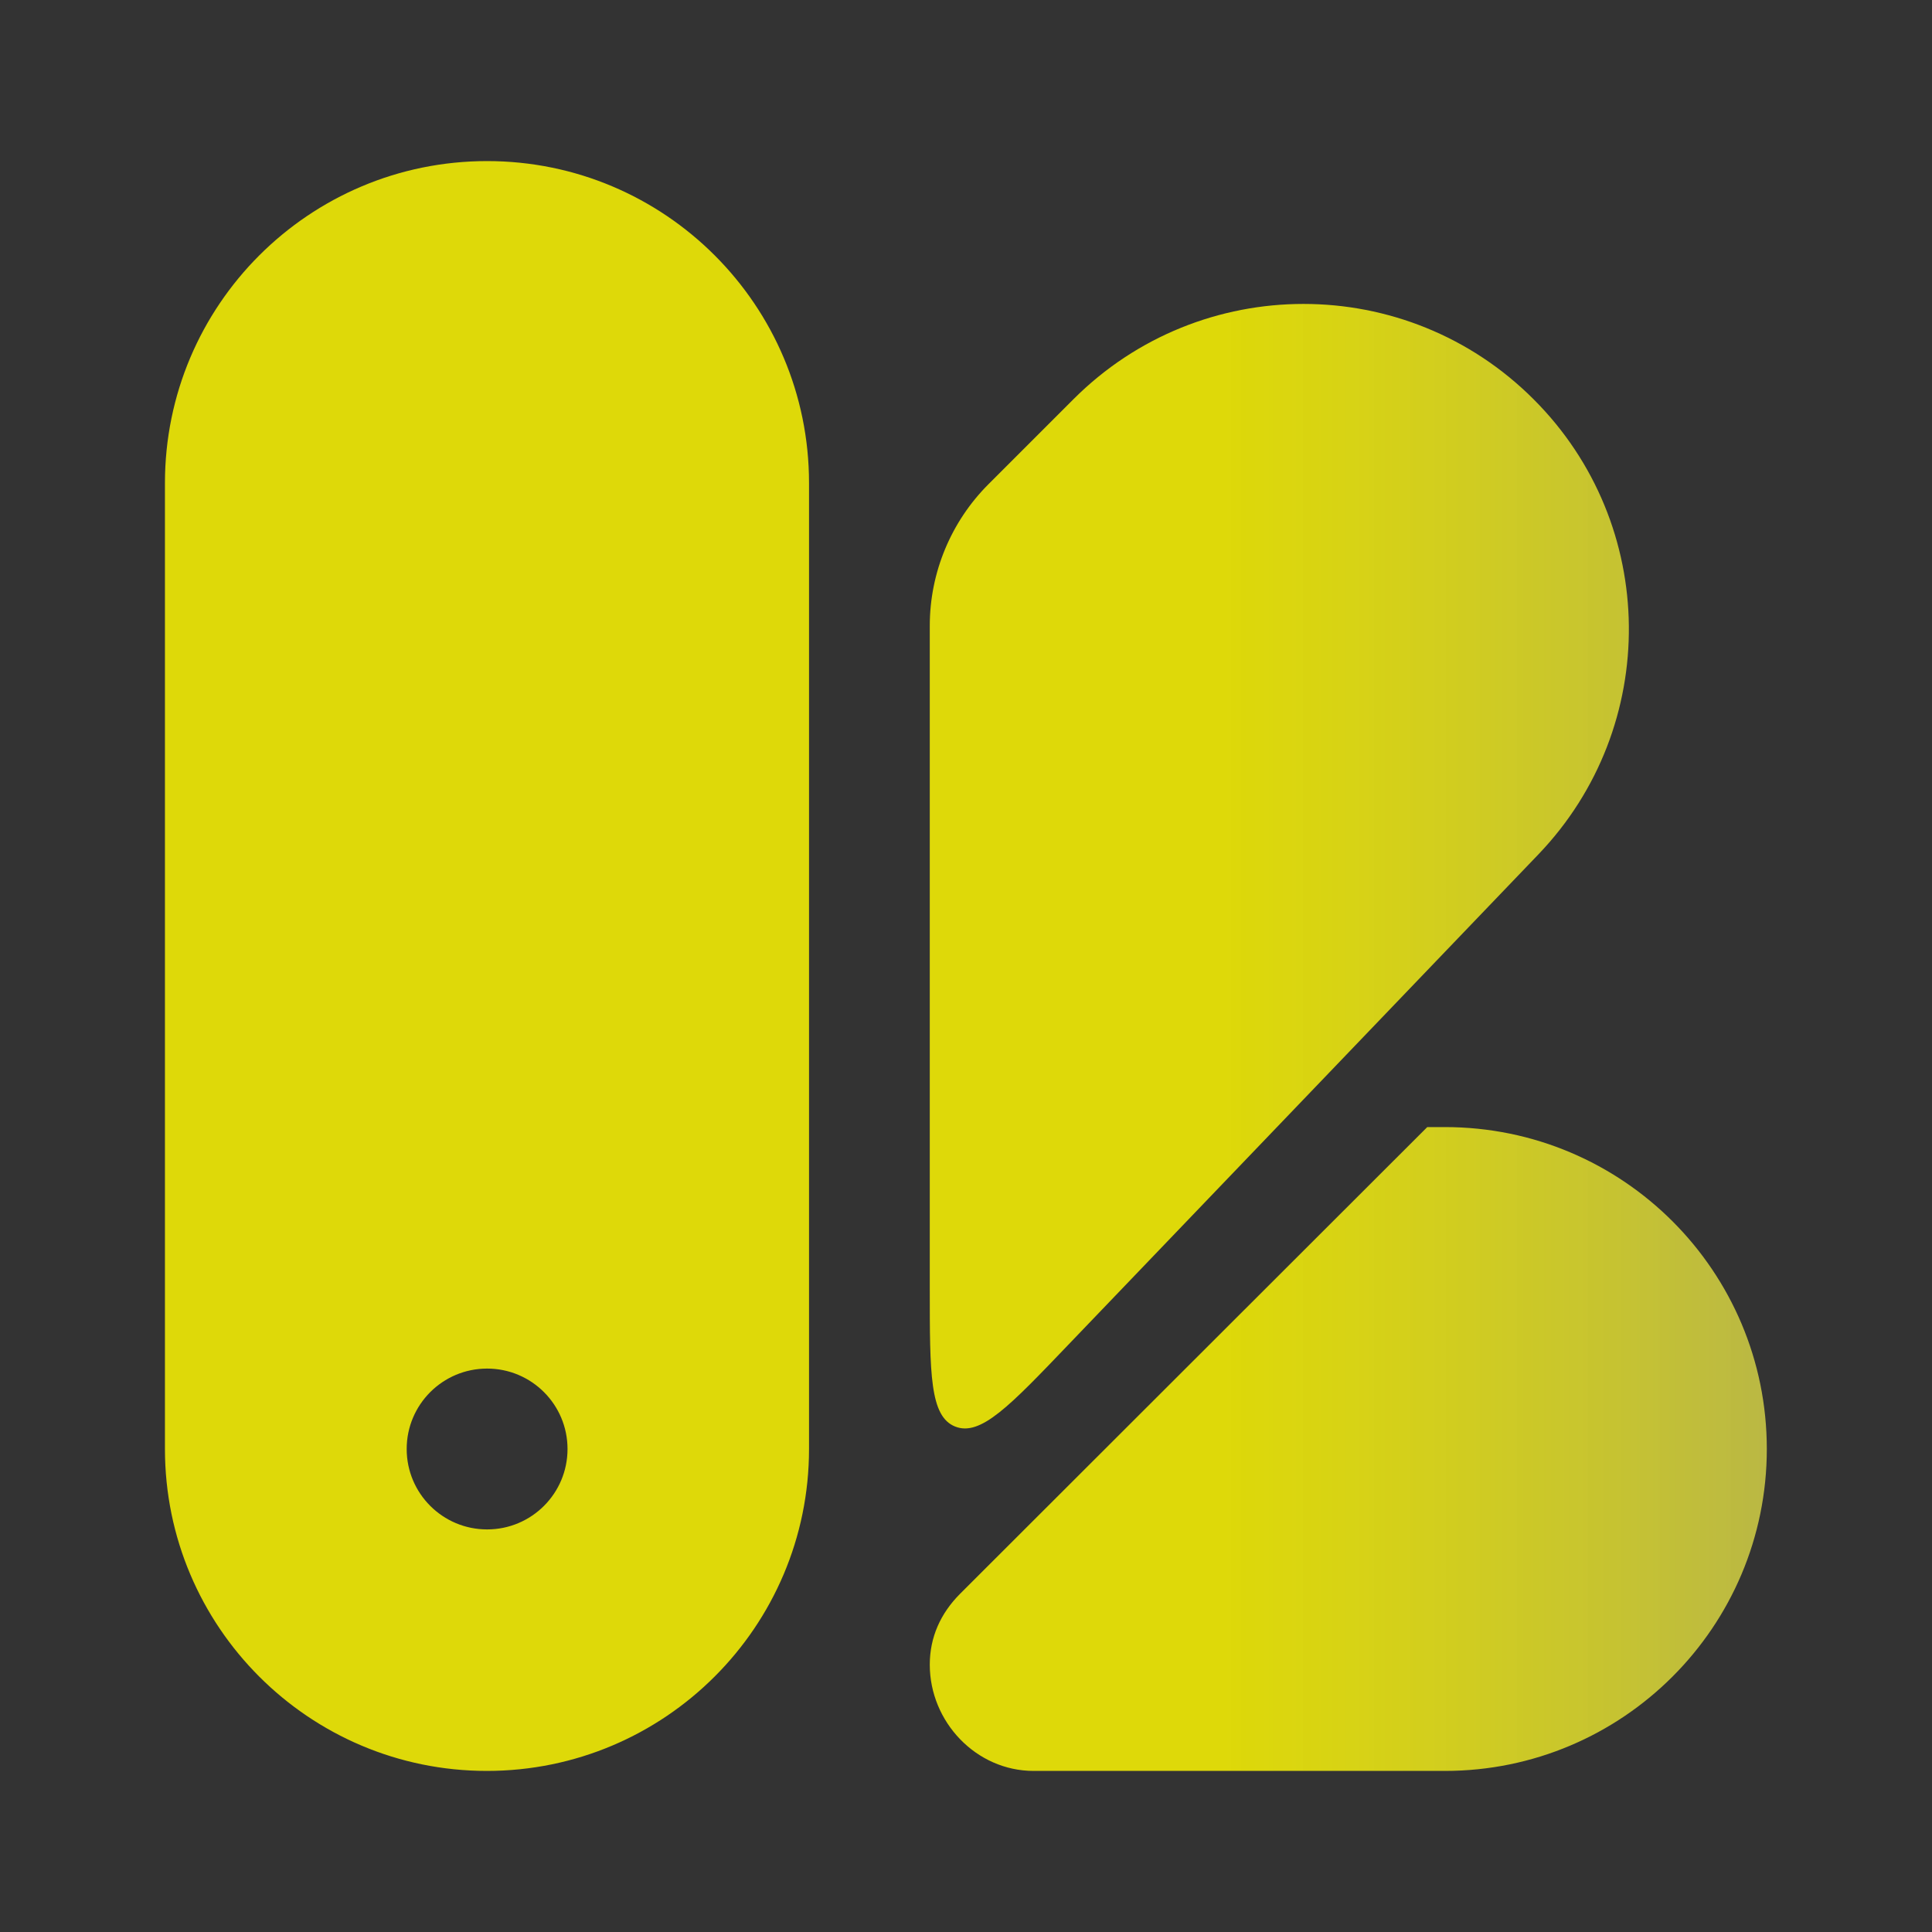 <svg width="800" height="800" viewBox="0 0 800 800" fill="none" xmlns="http://www.w3.org/2000/svg">
<rect x="0" y="0" width="800" height="800" fill="#333333" stroke="none"/>
<path fill-rule="evenodd" clip-rule="evenodd" d="M598.3 466.7H591L397.6 659.9C389.5 668 385 677.9 385 689.3C385 713 404.2 733.3 428 733.3H598.3C671.9 733.3 731.6 673.6 731.6 600C731.6 526.4 672 466.7 598.3 466.7ZM395.5 590.7C406 594.9 418.1 582.2 442.4 556.8L637 353.8C687.7 300.9 686.9 217.1 635 165.3C582.4 112.7 497.1 112.7 444.5 165.3L409.3 200.5C393.8 216 385 237.1 385 259.1V533.7C385 568.9 385 586.5 395.5 590.7ZM201.7 66.7C128 66.7 68.3 126.4 68.3 200V600C68.3 673.6 128 733.3 201.6 733.3C275.2 733.3 335 673.6 335 600V200C335 126.4 275.3 66.7 201.7 66.7ZM201.7 633.3C183.3 633.3 168.4 618.4 168.4 600C168.4 581.6 183.3 566.7 201.7 566.7C220.1 566.7 235 581.6 235 600C235 618.4 220.1 633.3 201.7 633.3Z" fill="url(#paint0_linear_1945_540)"/>
<defs>
<linearGradient id="paint0_linear_1945_540" x1="68.343" y1="400" x2="731.657" y2="400" gradientUnits="userSpaceOnUse">
<stop offset="0.659" stop-color="#FCF601" stop-opacity="0.85"/>
<stop offset="1" stop-color="#BAB844"/>
</linearGradient>
</defs>
</svg>
